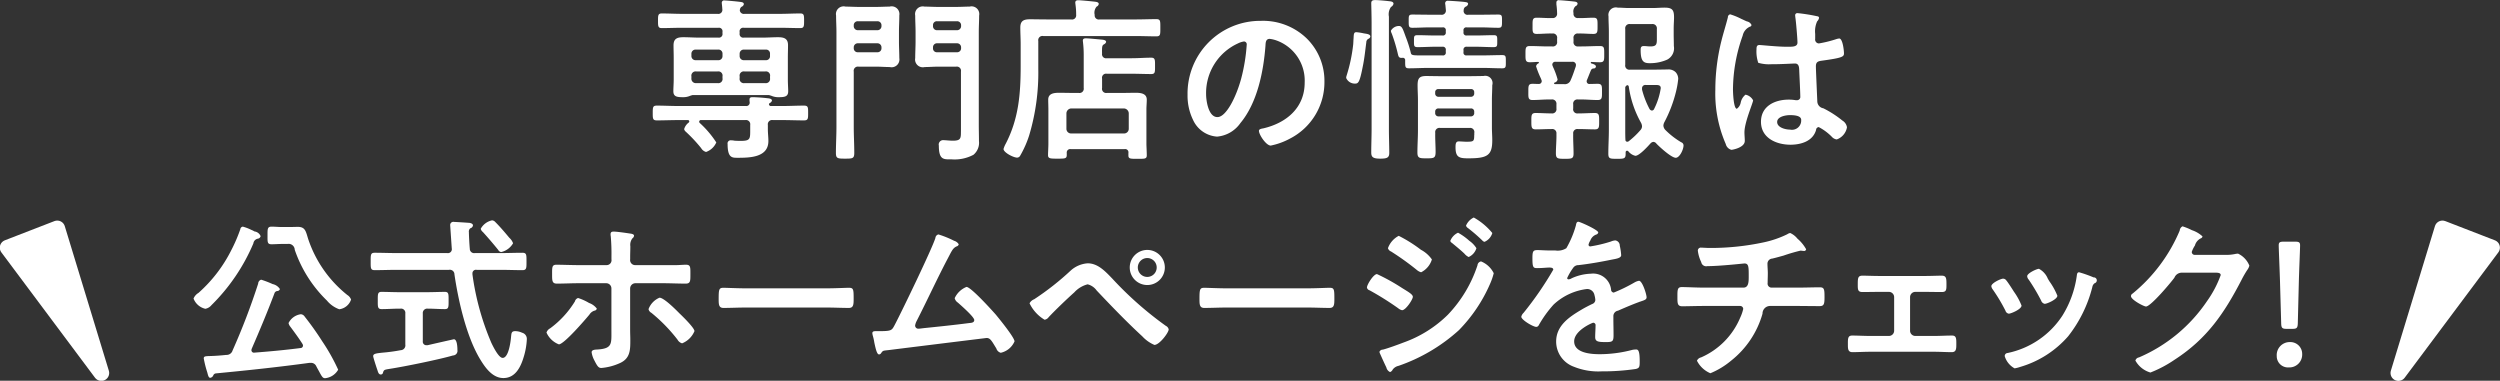 <svg id="ttl-button.svg" xmlns="http://www.w3.org/2000/svg" width="317.687" height="48.38" viewBox="0 0 317.687 48.38">
  <rect x="0" y="0" width="317.687" height="48.38" fill="#333333" stroke="none"/>
  <defs>
    <style>
      .cls-1, .cls-2 {
        fill: #fff;
        fill-rule: evenodd;
      }

      .cls-2 {
        stroke: #fff;
        stroke-linecap: round;
        stroke-linejoin: round;
        stroke-width: 2px;
      }
    </style>
  </defs>
  <path id="専門店の情報は_公式ホームページをチェック_" data-name="専門店の情報は 公式ホームページをチェック!" class="cls-1" d="M658.131,9257.53a0.246,0.246,0,0,1-.292-0.21,0.218,0.218,0,0,1,.112-0.17,0.482,0.482,0,0,0,.27-0.3c0-.29-0.449-0.29-0.763-0.33-0.427-.05-1.3-0.11-1.706-0.11-0.2,0-.382.04-0.382,0.29v0.2a0.75,0.75,0,0,1,.023.22,0.422,0.422,0,0,1-.494.41h-8.663c-0.876,0-1.751-.05-2.626-0.05-0.517,0-.539.18-0.539,0.94,0,0.72,0,.94.539,0.94,0.875,0,1.75-.04,2.626-0.04h1.279a0.175,0.175,0,0,1,.2.15,0.2,0.2,0,0,1-.068.16,1.625,1.625,0,0,0-.583.83,0.542,0.542,0,0,0,.157.29,18.968,18.968,0,0,1,2,2.13,1.04,1.04,0,0,0,.628.49,2.226,2.226,0,0,0,1.3-1.21,12.585,12.585,0,0,0-2.088-2.46,0.245,0.245,0,0,1-.089-0.18,0.218,0.218,0,0,1,.269-0.2h5.589a0.539,0.539,0,0,1,.628.62v0.61c0,1.12.022,1.41-1.145,1.41-0.269,0-.561,0-0.83-0.02a2.521,2.521,0,0,0-.471-0.05,0.394,0.394,0,0,0-.427.47c0,1.79.584,1.75,1.3,1.75,1.549,0,3.883-.05,3.883-2.13,0-.49-0.068-1.01-0.068-1.5v-0.54a0.539,0.539,0,0,1,.629-0.62h1.324c0.875,0,1.751.04,2.626,0.04,0.539,0,.539-0.22.539-0.94,0-.74,0-0.94-0.539-0.94-0.875,0-1.751.05-2.626,0.05h-1.526Zm-6.195-6.36a0.51,0.51,0,0,1-.538.54h-2.873a0.522,0.522,0,0,1-.539-0.54v-0.27a0.522,0.522,0,0,1,.539-0.54H651.4a0.51,0.51,0,0,1,.538.54v0.27Zm0,2.82a0.534,0.534,0,0,1-.628.63h-2.671a0.566,0.566,0,0,1-.651-0.63v-0.22a0.542,0.542,0,0,1,.629-0.63h2.693a0.534,0.534,0,0,1,.628.63v0.22Zm6.038-2.82a0.5,0.5,0,0,1-.516.54h-2.806a0.522,0.522,0,0,1-.539-0.54v-0.27a0.522,0.522,0,0,1,.539-0.54h2.806a0.5,0.5,0,0,1,.516.54v0.27Zm0,2.82a0.535,0.535,0,0,1-.629.63h-2.6a0.535,0.535,0,0,1-.629-0.63v-0.22a0.535,0.535,0,0,1,.629-0.63h2.626a0.527,0.527,0,0,1,.606.63v0.22Zm-0.157,2.15a2.591,2.591,0,0,1,.426.13,2.2,2.2,0,0,0,.831.14c0.808,0,1.211-.09,1.211-0.76,0-.36-0.044-0.99-0.044-1.48v-2.76c0-.53.022-1.07,0.022-1.61,0-.87-0.539-1.01-1.279-1.01-0.651,0-1.3.05-1.975,0.05h-2.357a0.461,0.461,0,0,1-.539-0.54v-0.18a0.455,0.455,0,0,1,.539-0.53h4.6c0.853,0,1.728.04,2.581,0.04,0.471,0,.471-0.27.471-0.94s0-.92-0.471-0.92c-0.875,0-1.728.05-2.581,0.05h-4.511a0.508,0.508,0,0,1-.606-0.45,1.126,1.126,0,0,1,.022-0.13,0.524,0.524,0,0,1,.2-0.32,0.453,0.453,0,0,0,.292-0.33c0-.27-0.359-0.27-0.539-0.3-0.291-.04-1.638-0.17-1.885-0.17a0.3,0.3,0,0,0-.381.31c0,0.07.067,0.6,0.067,0.78a0.514,0.514,0,0,1-.606.61h-4.534c-0.853,0-1.706-.05-2.558-0.05-0.472,0-.472.27-0.472,0.92,0,0.67,0,.94.472,0.94,0.852,0,1.705-.04,2.558-0.04h4.646a0.447,0.447,0,0,1,.516.53v0.18a0.454,0.454,0,0,1-.516.54h-2.446c-0.674,0-1.325-.05-2-0.05-0.763,0-1.257.16-1.257,1.03,0,0.54.023,1.06,0.023,1.59v2.76c0,0.49-.045,1.07-0.045,1.48,0,0.69.449,0.76,1.212,0.76a2.124,2.124,0,0,0,.83-0.14,3.157,3.157,0,0,1,.4-0.13h9.674Zm23.9-6.58a0.514,0.514,0,0,1,.539.53v0.09a0.5,0.5,0,0,1-.539.52h-2.513a0.483,0.483,0,0,1-.517-0.52v-0.09a0.5,0.5,0,0,1,.517-0.53h2.513Zm0.539-2.2a0.516,0.516,0,0,1-.539.54h-2.513a0.5,0.5,0,0,1-.517-0.54v-0.09a0.481,0.481,0,0,1,.517-0.51h2.513a0.5,0.5,0,0,1,.539.51v0.09Zm-0.022,13.41c0,0.88-.023,1.17-1.033,1.17-0.426,0-.9-0.07-1.279-0.07a0.558,0.558,0,0,0-.494.69c0,1.86.629,1.75,1.639,1.75a5.088,5.088,0,0,0,2.76-.58,1.981,1.981,0,0,0,.7-1.75c0-.69-0.023-1.41-0.023-2.1v-11.76c0-.69.045-1.38,0.045-2.08a0.98,0.98,0,0,0-1.212-1.14c-0.583,0-1.144.04-1.705,0.04h-2.29c-0.583,0-1.144-.04-1.728-0.04a0.978,0.978,0,0,0-1.189,1.14c0,0.7.045,1.39,0.045,2.08v1.21c0,0.72-.045,1.41-0.045,2.11a0.986,0.986,0,0,0,1.212,1.14c0.561,0,1.144-.05,1.705-0.05h2.267a0.535,0.535,0,0,1,.629.63v7.61ZM671.6,9249.56a0.514,0.514,0,0,1,.539.53v0.09a0.5,0.5,0,0,1-.539.52h-2.446a0.5,0.5,0,0,1-.539-0.52v-0.09a0.514,0.514,0,0,1,.539-0.53H671.6Zm0.539-2.2a0.517,0.517,0,0,1-.539.54h-2.446a0.517,0.517,0,0,1-.539-0.54v-0.09a0.5,0.5,0,0,1,.539-0.51H671.6a0.5,0.5,0,0,1,.539.51v0.09Zm-0.674,5.17c0.584,0,1.145.05,1.729,0.05a0.993,0.993,0,0,0,1.212-1.14c0-.7-0.045-1.39-0.045-2.11v-1.21c0-.69.045-1.38,0.045-2.1a0.986,0.986,0,0,0-1.235-1.12c-0.561,0-1.122.04-1.706,0.04h-2.177c-0.561,0-1.144-.04-1.705-0.04a0.979,0.979,0,0,0-1.212,1.14c0,0.7.045,1.39,0.045,2.08v12.07c0,1.1-.068,2.22-0.068,3.31,0,0.7.225,0.72,1.167,0.72,0.965,0,1.167-.02,1.167-0.74,0-1.1-.067-2.19-0.067-3.29v-7.03a0.535,0.535,0,0,1,.629-0.63h2.221Zm28.394-6a0.523,0.523,0,0,1-.628-0.58,1.192,1.192,0,0,1,.247-1.05,0.429,0.429,0,0,0,.269-0.34c0-.24-0.359-0.27-0.539-0.29-0.336-.04-1.773-0.18-2.042-0.18-0.225,0-.4.05-0.4,0.32,0,0.06.022,0.13,0.022,0.2a9.006,9.006,0,0,1,.09,1.34,0.523,0.523,0,0,1-.628.58H693.17c-0.718,0-1.437-.02-2.155-0.02-0.785,0-1.234.18-1.234,1.05,0,0.7.045,1.39,0.045,2.09v2.79c0,3.52-.247,6.68-1.886,9.86a3.244,3.244,0,0,0-.292.69c0,0.45,1.257,1.1,1.729,1.1a0.456,0.456,0,0,0,.4-0.27,13,13,0,0,0,1.122-2.53,27.756,27.756,0,0,0,1.167-8.47v-3.55a0.534,0.534,0,0,1,.628-0.63h11.716c0.9,0,1.818.04,2.649,0.04,0.538,0,.516-0.24.516-1.09s0.022-1.1-.516-1.1c-0.764,0-1.729.04-2.649,0.04h-4.556Zm-3.591,14.49a0.592,0.592,0,0,1-.628-0.61v-1.94a0.64,0.64,0,0,1,.628-0.63h6.666a0.641,0.641,0,0,1,.628.63v1.94a0.593,0.593,0,0,1-.628.61h-6.666Zm3.9-6.99a0.517,0.517,0,0,1,.606-0.6h3.187c0.808,0,1.639.04,2.447,0.04,0.516,0,.493-0.26.493-1.03s0.023-1.05-.493-1.05c-0.808,0-1.639.07-2.447,0.07h-3.187a0.512,0.512,0,0,1-.606-0.58c-0.022-.94.023-1.06,0.247-1.19a0.475,0.475,0,0,0,.269-0.29c0-.27-0.4-0.29-0.606-0.31-0.336-.03-1.66-0.16-1.952-0.16-0.225,0-.4.04-0.4,0.31,0,0.07.022,0.14,0.022,0.2a13.865,13.865,0,0,1,.09,1.71v4.09a0.542,0.542,0,0,1-.628.63h-0.651c-0.629,0-1.235-.02-1.841-0.02s-1.391.06-1.391,0.87c0,0.43.022,0.85,0.022,1.25v4.33c0,0.47-.045,1.14-0.045,1.47,0,0.45.292,0.45,1.212,0.45,0.943,0,1.167,0,1.167-.47v-0.25a0.439,0.439,0,0,1,.517-0.49h6.823a0.415,0.415,0,0,1,.493.49v0.32c0,0.45.315,0.42,1.168,0.42,0.875,0,1.167.03,1.167-.44s-0.045-1.17-.045-1.48v-4.35c0-.4.045-0.82,0.045-1.25,0-.78-0.763-0.87-1.392-0.87-0.606,0-1.189.02-1.795,0.02h-1.886a0.527,0.527,0,0,1-.606-0.63v-1.21Zm18.025-4.7a0.357,0.357,0,0,1,.359.41,22.719,22.719,0,0,1-.718,4.36c-0.629,2.28-1.886,4.84-3.008,4.84-1.145,0-1.436-2.09-1.436-2.91a6.923,6.923,0,0,1,4.04-6.45A2.518,2.518,0,0,1,718.2,9249.33Zm2.154-2.62a9.239,9.239,0,0,0-9.314,9.41,7.017,7.017,0,0,0,.7,3.18,3.613,3.613,0,0,0,3.052,2.12,4.035,4.035,0,0,0,2.963-1.72c2.154-2.58,2.94-6.56,3.187-9.83,0.022-.38.022-0.87,0.538-0.87a3.766,3.766,0,0,1,.853.2,5.42,5.42,0,0,1,3.591,5.35c0,3.2-2.311,5.13-5.252,5.82-0.224.04-.561,0.09-0.561,0.31,0,0.5.921,1.88,1.5,1.88a8.7,8.7,0,0,0,2.447-.89,8.047,8.047,0,0,0,4.376-7.23,7.563,7.563,0,0,0-2.267-5.51A7.983,7.983,0,0,0,720.351,9246.71Zm14.074,13.77c0,0.99-.044,1.97-0.044,2.96,0,0.58.224,0.78,1.144,0.78,0.831,0,1.145-.11,1.145-0.72,0-1-.045-2.01-0.045-3.02v-14.3a1.593,1.593,0,0,1,.269-1.24,0.606,0.606,0,0,0,.315-0.4c0-.29-0.382-0.31-0.584-0.33-0.382-.05-1.369-0.14-1.728-0.14-0.337,0-.516.07-0.516,0.4,0,0.14.044,1.57,0.044,2.62v13.39Zm-1.93-12.33c-0.314,0-.336.2-0.359,0.76-0.022.2-.022,0.44-0.045,0.76a20.5,20.5,0,0,1-.853,4.03,0.94,0.94,0,0,0-.044.27,1.188,1.188,0,0,0,1.167.71c0.381,0,.561-0.22.92-2.06,0.247-1.18.314-2.01,0.471-3.18a0.5,0.5,0,0,1,.314-0.47,0.374,0.374,0,0,0,.2-0.26c0-.3-0.4-0.34-0.83-0.41A7.7,7.7,0,0,0,732.5,9248.15Zm10.01,10.12a0.392,0.392,0,0,1,.427-0.43h4.107a0.392,0.392,0,0,1,.426.43v0.13a0.407,0.407,0,0,1-.426.45h-4.107a0.408,0.408,0,0,1-.427-0.45v-0.13Zm0.427-1.91a0.408,0.408,0,0,1-.427-0.45v-0.11a0.385,0.385,0,0,1,.427-0.42h4.107a0.384,0.384,0,0,1,.426.42v0.11a0.407,0.407,0,0,1-.426.45h-4.107Zm4.533,4.86c0,0.81-.067.85-1.01,0.85-0.314,0-.628-0.04-0.965-0.04-0.359,0-.4.31-0.4,0.74,0,1.27.449,1.41,1.594,1.41,2.424,0,3.075-.34,3.075-2.29,0-.56-0.045-1.09-0.045-1.63v-3.52c0-.62.045-1.23,0.045-1.86a0.929,0.929,0,0,0-1.122-1.16c-0.562,0-1.123.02-1.684,0.02h-3.9c-0.561,0-1.122-.02-1.683-0.02-0.9,0-1.1.31-1.1,1.19,0,0.62.045,1.23,0.045,1.86v3.87c0,0.92-.068,1.86-0.068,2.8,0,0.74.292,0.74,1.19,0.74,0.92,0,1.122-.03,1.122-0.83s-0.067-1.61-.045-2.4a0.535,0.535,0,0,1,.629-0.63h3.725a0.527,0.527,0,0,1,.606.63v0.27Zm-5.655-15.29c-0.741,0-1.459-.02-2.2-0.02-0.494,0-.471.18-0.471,0.83s0,0.85.471,0.85c0.718,0,1.459-.05,2.2-0.05h1.616a0.356,0.356,0,0,1,.426.43v0.18a0.359,0.359,0,0,1-.426.42h-0.9c-0.741,0-1.482-.04-2.245-0.04-0.493,0-.471.15-0.471,0.76,0,0.58-.022.76,0.471,0.76,0.763,0,1.5-.05,2.245-0.05h0.9a0.373,0.373,0,0,1,.426.45v0.23a0.353,0.353,0,0,1-.426.42h-1.774c-2.109,0-2.177.05-2.266-.42a15.959,15.959,0,0,0-.629-1.95c-0.359-.99-0.471-1.37-0.853-1.37a1.2,1.2,0,0,0-1.032.61,1.058,1.058,0,0,0,.112.35,20.619,20.619,0,0,1,.763,2.53c0.09,0.36.112,0.61,0.584,0.56a0.293,0.293,0,0,1,.359.32c0,0.83-.023,1.01.494,1.01,0.83,0,1.638-.05,2.468-0.05h6.891c0.83,0,1.638.05,2.469,0.05,0.493,0,.471-0.18.471-0.83,0-.67.022-0.85-0.471-0.85-0.831,0-1.639.04-2.469,0.04H746.5a0.346,0.346,0,0,1-.4-0.42v-0.25a0.367,0.367,0,0,1,.427-0.43h1.144c0.741,0,1.482.05,2.245,0.05,0.494,0,.471-0.18.471-0.76s0.023-.76-0.449-0.76c-0.763,0-1.526.04-2.267,0.04H746.5a0.353,0.353,0,0,1-.4-0.42v-0.18a0.357,0.357,0,0,1,.427-0.43h1.795c0.741,0,1.482.05,2.222,0.05,0.449,0,.449-0.21.449-0.85s0.023-.83-0.471-0.83c-0.741,0-1.459.02-2.2,0.02h-1.593a0.491,0.491,0,0,1-.606-0.58,0.484,0.484,0,0,1,.269-0.45,0.457,0.457,0,0,0,.292-0.34c0-.2-0.225-0.22-0.382-0.24-0.269-.05-1.862-0.16-2.132-0.16a0.322,0.322,0,0,0-.4.34,0.342,0.342,0,0,0,.023.15l0.067,0.7a0.527,0.527,0,0,1-.628.58H741.81Zm27.944,12a11.029,11.029,0,0,1-.965-2.49v-0.15a0.42,0.42,0,0,1,.494-0.43h1.257c0.381,0,.628.05,0.628,0.41a8.663,8.663,0,0,1-.83,2.61,0.336,0.336,0,0,1-.292.23A0.41,0.41,0,0,1,769.754,9257.93Zm-3.075,3.87c-0.022-.4-0.022-0.83-0.022-1.25v-5.26a0.363,0.363,0,0,1,.292-0.41,0.228,0.228,0,0,1,.157.18,13.158,13.158,0,0,0,1.549,4.59,1.069,1.069,0,0,1,.134.47,0.734,0.734,0,0,1-.2.47,10.389,10.389,0,0,1-1.481,1.41,0.288,0.288,0,0,1-.2.07A0.226,0.226,0,0,1,766.679,9261.8Zm3.928,0.5c0.4,0.42,1.908,1.81,2.469,1.81,0.494,0,.988-1.05.988-1.57a0.429,0.429,0,0,0-.292-0.4,10.073,10.073,0,0,1-2.043-1.59,0.894,0.894,0,0,1-.224-0.52,1.023,1.023,0,0,1,.112-0.42,16.865,16.865,0,0,0,1.481-3.87,11.36,11.36,0,0,0,.292-1.66,1.288,1.288,0,0,0-.314-0.83,1.27,1.27,0,0,0-1.032-.36c-0.517,0-1.055.02-1.572,0.02h-3.187a0.528,0.528,0,0,1-.628-0.62v-4.55a0.538,0.538,0,0,1,.628-0.62h2.761a0.546,0.546,0,0,1,.628.62v1.35c0,0.65-.112.87-0.83,0.87-0.292,0-.584-0.05-0.83-0.05-0.359,0-.4.21-0.4,0.5,0,1.47.381,1.68,1.167,1.68a5.355,5.355,0,0,0,2.2-.45,1.624,1.624,0,0,0,.853-1.73c0-.49-0.022-1-0.022-1.5v-0.67c0-.6.045-1.07,0.045-1.45,0-.92-0.18-1.26-1.19-1.26-0.516,0-1.01.05-1.526,0.05h-3.03c-0.471,0-.943-0.05-1.414-0.05a0.95,0.95,0,0,0-1.167,1.1c0,0.67.045,1.34,0.045,1.99v12.43c0,1.03-.068,2.04-0.068,3.04,0,0.65.225,0.65,1.1,0.65s1.1,0,1.1-.62v-0.23a0.193,0.193,0,0,1,.179-0.18,0.278,0.278,0,0,1,.158.07,1.594,1.594,0,0,0,.9.58c0.494,0,1.549-1.16,1.908-1.56a0.588,0.588,0,0,1,.382-0.21A0.521,0.521,0,0,1,770.607,9262.3Zm-10.683-10.39a0.417,0.417,0,0,1,.471.4c0,0.07-.022.13-0.022,0.18-0.2.58-.382,1.16-0.651,1.75a0.774,0.774,0,0,1-.853.51h-1.145c-0.112-.02-0.112-0.07-0.112-0.09a0.149,0.149,0,0,1,.067-0.11,0.48,0.48,0,0,0,.382-0.4,9.733,9.733,0,0,0-.494-1.39,2.925,2.925,0,0,1-.135-0.32,0.394,0.394,0,0,1-.044-0.17,0.364,0.364,0,0,1,.4-0.36h2.132Zm2.379,1.07a0.372,0.372,0,0,1,.314-0.22,0.281,0.281,0,0,0,.314-0.23c0-.22-0.247-0.31-0.606-0.42a0.09,0.09,0,0,1-.045-0.09,0.081,0.081,0,0,1,.09-0.09c0.359,0.02.718,0.04,1.077,0.04,0.562,0,.539-0.29.539-1.03,0-.76.023-1.03-0.539-1.03-0.785,0-1.548.05-2.334,0.05h-0.4a0.541,0.541,0,0,1-.628-0.63v-0.38a0.534,0.534,0,0,1,.628-0.63c0.629-.02,1.257.05,1.908,0.05,0.539,0,.516-0.31.516-1.03,0-.76.023-1.03-0.538-1.03-0.629,0-1.257.07-1.886,0.04a0.535,0.535,0,0,1-.628-0.62,0.914,0.914,0,0,1,.247-0.88,0.424,0.424,0,0,0,.269-0.31c0-.25-0.314-0.27-0.494-0.29-0.314-.04-1.571-0.16-1.84-0.16a0.285,0.285,0,0,0-.359.29v0.23a10.294,10.294,0,0,1,.09,1.16,0.541,0.541,0,0,1-.629.58c-0.651.03-1.3-.04-1.952-0.04-0.562,0-.539.29-0.539,1.03,0,0.72-.045,1.03.539,1.03,0.65,0,1.3-.07,1.952-0.05a0.535,0.535,0,0,1,.629.63v0.38a0.542,0.542,0,0,1-.629.63h-0.516c-0.763,0-1.549-.05-2.312-0.05-0.583,0-.561.3-0.561,1.03s-0.022,1.03.561,1.03c0.359,0,.7-0.04,1.055-0.04a0.093,0.093,0,0,1,.09.09,0.1,0.1,0,0,1-.067.09,0.5,0.5,0,0,0-.292.38,11.584,11.584,0,0,0,.583,1.48c0.045,0.09.068,0.18,0.09,0.22a0.518,0.518,0,0,1,.045.18,0.364,0.364,0,0,1-.4.36c-0.247,0-.494-0.02-0.763-0.02-0.561,0-.539.29-0.539,1.03,0,0.69-.045,1.03.539,1.03,0.673,0,1.346-.07,2.042-0.07h0.359a0.546,0.546,0,0,1,.629.62v0.52a0.542,0.542,0,0,1-.629.63h-0.067c-0.651,0-1.3-.05-1.953-0.05-0.561,0-.538.34-0.538,1.03,0,0.76,0,1.05.561,1.05,0.651,0,1.3-.04,1.93-0.04h0.067a0.533,0.533,0,0,1,.629.6c0.022,0.83-.068,1.66-0.068,2.47,0,0.69.225,0.71,1.123,0.71,0.92,0,1.122-.02,1.122-0.69,0-.83-0.067-1.66-0.045-2.49a0.525,0.525,0,0,1,.606-0.6h0.2c0.651,0,1.3.04,1.953,0.04,0.561,0,.538-0.33.538-1.05,0-.69.023-1.03-0.538-1.03-0.651,0-1.3.05-1.953,0.05h-0.2a0.527,0.527,0,0,1-.606-0.63v-0.52a0.531,0.531,0,0,1,.606-0.62h0.449c0.673,0,1.346.07,2.042,0.07,0.584,0,.561-0.3.561-1.06,0-.71.023-1-0.561-1-0.314,0-.651.02-0.987,0.02a0.339,0.339,0,0,1-.4-0.34,0.426,0.426,0,0,1,.045-0.18C761.966,9253.81,762.123,9253.38,762.3,9252.98Zm26.71,6.32a1.173,1.173,0,0,1-1.414,1.23c-0.561,0-1.638-.25-1.638-0.97,0-.69,1.1-0.87,1.616-0.87C788,9258.69,789.013,9258.71,789.013,9259.3Zm-0.449-13.57a0.273,0.273,0,0,0-.314.31c0,0.07.022,0.16,0.022,0.22,0.09,0.56.27,2.74,0.27,3.21,0,0.49-.516.53-1.055,0.53h-0.359c-1.167,0-3.165-.22-3.434-0.22-0.337,0-.359.27-0.359,0.56a4.458,4.458,0,0,0,.224,1.7,4.913,4.913,0,0,0,1.706.18h0.292c0.9,0,2.491-.09,2.671-0.09,0.561,0,.516.63,0.538,0.85,0.023,0.65.135,2.78,0.135,3.34a0.41,0.41,0,0,1-.449.47H788.3a5.171,5.171,0,0,0-.875-0.07c-1.751,0-3.524.81-3.524,2.82,0,2.06,1.952,2.91,3.748,2.91,1.347,0,2.85-.45,3.254-1.88a0.367,0.367,0,0,1,.337-0.36,6.514,6.514,0,0,1,1.661,1.23,1.014,1.014,0,0,0,.628.34,2.007,2.007,0,0,0,1.3-1.54,1.21,1.21,0,0,0-.583-0.86,12.927,12.927,0,0,0-2.424-1.56,0.911,0.911,0,0,1-.764-0.88c-0.022-.58-0.179-4-0.179-4.45,0-.56.269-0.65,0.763-0.72,2.648-.36,2.806-0.51,2.806-0.94,0-.33-0.158-1.88-0.606-1.88a2.02,2.02,0,0,0-.337.07,14.79,14.79,0,0,1-2.245.56,0.493,0.493,0,0,1-.471-0.58v-0.63a3.082,3.082,0,0,1,.247-1.59,0.908,0.908,0,0,0,.247-0.45,0.221,0.221,0,0,0-.225-0.2A21.623,21.623,0,0,0,788.564,9245.73Zm-7.137.74a8.673,8.673,0,0,0-1.436-.59,0.371,0.371,0,0,0-.292.38c-0.247.99-.561,1.95-0.808,2.94a25.6,25.6,0,0,0-.786,6.27,16.072,16.072,0,0,0,1.324,6.89,1,1,0,0,0,.719.74c0.112,0,1.7-.27,1.7-1.14,0-.36-0.044-0.72-0.044-1.08,0-1.29,1.1-3.76,1.1-4.07a1.4,1.4,0,0,0-.965-0.72,1.737,1.737,0,0,0-.606.99,1.249,1.249,0,0,1-.494.8c-0.426,0-.493-2.12-0.493-2.48a20.634,20.634,0,0,1,1.234-6.81,1.6,1.6,0,0,1,.92-1.14,0.233,0.233,0,0,0,.2-0.22,0.809,0.809,0,0,0-.583-0.45C781.988,9246.74,781.719,9246.6,781.427,9246.47Zm-184.764,28.59a0.778,0.778,0,0,1,.92.74,16.369,16.369,0,0,0,4.085,6.45,3.651,3.651,0,0,0,1.571,1.11,1.817,1.817,0,0,0,1.5-1.23,1.111,1.111,0,0,0-.471-0.58,15.262,15.262,0,0,1-4.983-7.14c-0.292-.94-0.359-1.52-1.3-1.52-0.359,0-.74.02-1.1,0.02h-0.875c-0.516,0-.965-0.05-1.369-0.05-0.539,0-.516.32-0.516,1.1,0,0.85-.045,1.14.516,1.14,0.427,0,.875-0.04,1.369-0.04h0.651Zm-5.678-2.2a0.362,0.362,0,0,0-.315.32,20.014,20.014,0,0,1-1.144,2.66,18.082,18.082,0,0,1-4.175,5.44,1.506,1.506,0,0,0-.628.72,2.107,2.107,0,0,0,1.5,1.3,1.324,1.324,0,0,0,.785-0.47,24.334,24.334,0,0,0,5.319-7.84,0.7,0.7,0,0,1,.561-0.6,0.42,0.42,0,0,0,.36-0.32,0.974,0.974,0,0,0-.786-0.6,2.339,2.339,0,0,0-.4-0.2A5.837,5.837,0,0,0,590.985,9272.86Zm-3.434,18.65c3.972-.38,7.945-0.8,11.895-1.34h0.2a0.716,0.716,0,0,1,.673.43c0.113,0.22.225,0.42,0.315,0.58,0.381,0.71.493,0.94,0.808,0.94a2.158,2.158,0,0,0,1.66-1.08,24.706,24.706,0,0,0-2.019-3.6,37.67,37.67,0,0,0-2.222-3.13,0.666,0.666,0,0,0-.494-0.32,2.054,2.054,0,0,0-1.571,1.12,1.086,1.086,0,0,0,.247.49c0.516,0.7,1.032,1.39,1.5,2.13a0.488,0.488,0,0,1,.09.25,0.322,0.322,0,0,1-.337.31c-1.93.25-3.882,0.43-5.835,0.58a0.316,0.316,0,0,1-.382-0.31,0.6,0.6,0,0,1,.045-0.2c1.01-2.33,2-4.68,2.9-7.08a0.431,0.431,0,0,1,.359-0.24,0.347,0.347,0,0,0,.314-0.25,1.449,1.449,0,0,0-.92-0.63,12.8,12.8,0,0,0-1.459-.56,0.538,0.538,0,0,0-.382.5,84.913,84.913,0,0,1-3.254,8.5,0.79,0.79,0,0,1-.808.56c-0.651.07-1.3,0.12-1.953,0.14-0.7.02-.9,0.02-0.9,0.31a13.644,13.644,0,0,0,.448,1.77c0.113,0.45.18,0.69,0.382,0.69a0.5,0.5,0,0,0,.382-0.31A0.4,0.4,0,0,1,587.551,9291.51Zm37.775-16.54a1.7,1.7,0,0,0-.471-0.69c-0.584-.7-1.167-1.39-1.8-2.02a0.594,0.594,0,0,0-.4-0.2,2.155,2.155,0,0,0-1.436,1.07,0.714,0.714,0,0,0,.269.41q1.009,1.11,1.953,2.28a0.489,0.489,0,0,0,.381.27A2.354,2.354,0,0,0,625.326,9274.97Zm-11.469,8.93a0.562,0.562,0,0,1,.628-0.62c0.719,0,1.437.06,2.178,0.06,0.493,0,.471-0.29.471-1.09s0.022-1.1-.471-1.1c-0.7,0-1.5.04-2.29,0.04h-3.479c-0.763,0-1.571-.04-2.289-0.04-0.494,0-.471.31-0.471,1.1s-0.023,1.09.494,1.09c0.763,0,1.526-.06,2.266-0.06h0.113a0.546,0.546,0,0,1,.628.62v3.94a0.614,0.614,0,0,1-.583.72,21.942,21.942,0,0,1-2.267.31c-0.876.09-1.235,0.14-1.235,0.45,0,0.16.449,1.52,0.539,1.77,0.112,0.38.2,0.56,0.449,0.56a0.287,0.287,0,0,0,.269-0.27c0.112-.34.2-0.34,0.853-0.45,1.885-.29,6.239-1.18,8.035-1.7a0.586,0.586,0,0,0,.561-0.69c0-.29-0.022-1.37-0.449-1.37-0.022,0-2.985.67-3.344,0.76h-0.157a0.449,0.449,0,0,1-.449-0.51v-3.52Zm5.97-8.26c-0.045-.42-0.112-1.72-0.112-2.06a0.543,0.543,0,0,1,.179-0.51,0.454,0.454,0,0,0,.337-0.36c0-.27-0.4-0.34-0.606-0.34-0.224-.02-1.661-0.11-1.795-0.11a0.4,0.4,0,0,0-.494.4c0,0.05.2,2.94,0.2,2.96a0.5,0.5,0,0,1-.584.6h-6.419c-0.92,0-1.84-.04-2.783-0.04-0.538,0-.516.27-0.516,1.12,0,0.83-.022,1.09.516,1.09,0.943,0,1.863-.04,2.783-0.04h6.644a0.584,0.584,0,0,1,.7.58c0.493,3.34,1.526,7.95,3.3,10.84,0.628,1.03,1.548,2.33,2.918,2.33,1.548,0,2.221-1.44,2.6-2.73a9.058,9.058,0,0,0,.382-2.2,0.808,0.808,0,0,0-.606-0.83,2.069,2.069,0,0,0-.876-0.2c-0.471,0-.471.27-0.516,0.65-0.045.58-.292,2.75-1.077,2.75-0.516,0-1.235-1.5-1.437-1.92a33.348,33.348,0,0,1-2.4-8.69v-0.11a0.446,0.446,0,0,1,.538-0.47h3.03c0.921,0,1.863.04,2.783,0.04,0.539,0,.517-0.29.517-1.11s0.022-1.1-.517-1.1c-0.92,0-1.862.04-2.783,0.04h-3.254A0.549,0.549,0,0,1,619.827,9275.64Zm24.107,6.25a2.54,2.54,0,0,0-1.392,1.45,0.683,0.683,0,0,0,.359.47,20.606,20.606,0,0,1,3.322,3.41,0.962,0.962,0,0,0,.584.47,2.871,2.871,0,0,0,1.571-1.55c0-.42-1.549-1.92-1.908-2.26C646.044,9283.45,644.5,9281.89,643.934,9281.89Zm-10.347.04a0.6,0.6,0,0,0-.4.43,12.123,12.123,0,0,1-3.142,3.42,0.941,0.941,0,0,0-.471.54,2.85,2.85,0,0,0,1.571,1.5c0.651,0,3.344-3.13,3.883-3.78a1.174,1.174,0,0,1,.628-0.5,0.355,0.355,0,0,0,.314-0.26,2.085,2.085,0,0,0-.987-0.72A6.581,6.581,0,0,0,633.587,9281.93Zm0.112-4.18c-0.92,0-2.2-.05-2.85-0.05-0.584,0-.561.31-0.561,1.25,0,0.77,0,1.15.606,1.15,0.943,0,1.863-.05,2.8-0.05h3.457a0.66,0.66,0,0,1,.673.67v5.31c0,1.7.135,2.31-1.728,2.44-0.269.02-.786,0-0.786,0.36a3.1,3.1,0,0,0,.359,1.05c0.382,0.76.539,0.94,0.876,0.94a7.114,7.114,0,0,0,2.424-.65c1.257-.6,1.257-1.68,1.257-2.89,0-.44-0.023-0.89-0.023-1.32v-5.24a0.673,0.673,0,0,1,.673-0.67h3.479c0.965,0,1.93.05,2.9,0.05,0.628,0,.606-0.34.606-1.24,0-.85.022-1.16-0.562-1.16-0.381,0-.852.05-1.279,0.05h-5.184a0.64,0.64,0,0,1-.629-0.74v-0.25c0-.47.023-0.94,0.023-1.41a1.339,1.339,0,0,1,.269-1.01,0.448,0.448,0,0,0,.2-0.33c0-.2-0.337-0.25-0.494-0.27-0.449-.07-1.683-0.25-2.087-0.25-0.225,0-.4.05-0.4,0.32a1.079,1.079,0,0,0,.022.26,25.2,25.2,0,0,1,.09,2.6v0.34a0.624,0.624,0,0,1-.628.74h-3.5Zm21.167,2.95c-0.943,0-2.491-.07-2.783-0.07-0.584,0-.629.18-0.629,1.44,0,0.69.023,1.12,0.606,1.12,0.943,0,1.886-.05,2.806-0.05H665.19c0.92,0,1.863.05,2.806,0.05,0.583,0,.606-0.43.606-1.15,0-1.23-.023-1.41-0.629-1.41-0.292,0-1.75.07-2.783,0.07H654.866Zm24.51-6.85a0.505,0.505,0,0,0-.381.45c-0.427,1.39-4.377,9.56-5.207,11.12-0.337.63-.4,0.72-1.93,0.72h-0.382c-0.292,0-.494.02-0.494,0.27a1.948,1.948,0,0,0,.068.34,6.417,6.417,0,0,1,.179.82c0.18,0.85.337,1.53,0.606,1.53a0.334,0.334,0,0,0,.27-0.18c0.246-.34.246-0.29,1.01-0.38,1.256-.16,12.321-1.53,12.389-1.53,0.471,0,.65.38,1.234,1.33a0.82,0.82,0,0,0,.561.55,2.494,2.494,0,0,0,1.751-1.45c0-.49-1.975-2.91-2.379-3.4-0.494-.56-3.165-3.52-3.726-3.52a2.8,2.8,0,0,0-1.5,1.43,0.945,0.945,0,0,0,.4.56c0.382,0.34,2.088,1.82,2.088,2.22,0,0.34-.382.36-0.629,0.38-1.93.25-3.86,0.45-5.813,0.65-0.157.02-.516,0.07-0.673,0.07a0.4,0.4,0,0,1-.4-0.41,1.875,1.875,0,0,1,.2-0.58c1.324-2.59,2.536-5.24,3.883-7.81,0.583-1.1.695-1.43,1.189-1.66a0.351,0.351,0,0,0,.269-0.27,1.006,1.006,0,0,0-.583-0.44A12.586,12.586,0,0,0,679.376,9273.85Zm26.553,3a1.2,1.2,0,1,1-1.212,1.19A1.2,1.2,0,0,1,705.929,9276.85Zm0-1.03a2.23,2.23,0,1,0,2.222,2.22A2.233,2.233,0,0,0,705.929,9275.82Zm-7.586,1.7a3.588,3.588,0,0,0-2.132.9,34.709,34.709,0,0,1-4.668,3.67,1.11,1.11,0,0,0-.584.51,4.888,4.888,0,0,0,1.908,2.09,0.772,0.772,0,0,0,.516-0.32c0.831-.89,2.334-2.33,3.255-3.15a3.469,3.469,0,0,1,1.7-1.03,2.011,2.011,0,0,1,1.145.78c1.885,1.99,3.793,3.98,5.813,5.84a4.472,4.472,0,0,0,1.526,1.08c0.651,0,1.818-1.57,1.818-1.97a0.65,0.65,0,0,0-.359-0.45,44.359,44.359,0,0,1-6.8-6C700.633,9278.6,699.667,9277.52,698.343,9277.52Zm17.621,3.18c-0.943,0-2.492-.07-2.783-0.07-0.584,0-.629.18-0.629,1.44,0,0.69.023,1.12,0.606,1.12,0.943,0,1.885-.05,2.806-0.05h10.324c0.92,0,1.863.05,2.8,0.05,0.584,0,.606-0.43.606-1.15,0-1.23-.022-1.41-0.628-1.41-0.292,0-1.751.07-2.783,0.07H715.964Zm30.458-7.97a0.566,0.566,0,0,0,.247.31,21.578,21.578,0,0,1,1.818,1.57,0.485,0.485,0,0,0,.291.18,1.757,1.757,0,0,0,.988-1.12,8.329,8.329,0,0,0-2.357-1.97A2,2,0,0,0,746.422,9272.73Zm1.908,4.55a0.546,0.546,0,0,0-.449.49,16.565,16.565,0,0,1-3.771,6.29,15.294,15.294,0,0,1-5.588,3.51c-0.7.27-1.976,0.74-2.671,0.92a0.449,0.449,0,0,0-.427.27,0.541,0.541,0,0,0,.045.18c0.269,0.6.539,1.21,0.831,1.81a0.849,0.849,0,0,0,.471.59,0.594,0.594,0,0,0,.337-0.32,1.245,1.245,0,0,1,.74-0.47,22.148,22.148,0,0,0,7.676-4.54,19.438,19.438,0,0,0,3.928-5.82,8.346,8.346,0,0,0,.494-1.41A3.077,3.077,0,0,0,748.33,9277.28Zm-3.906-2.62a0.376,0.376,0,0,0,.2.26c0.539,0.45,1.078.88,1.594,1.37a1.608,1.608,0,0,0,.539.43,1.782,1.782,0,0,0,.987-1.12,3.217,3.217,0,0,0-.9-0.94,7.709,7.709,0,0,0-1.436-1.03A1.928,1.928,0,0,0,744.424,9274.66Zm-10.593,5.93a0.461,0.461,0,0,0,.336.36,36.806,36.806,0,0,1,3.636,2.28,1.148,1.148,0,0,0,.494.25c0.471,0,1.369-1.37,1.369-1.7s-0.673-.68-1.414-1.15a25.14,25.14,0,0,0-3.142-1.74C734.661,9278.89,733.831,9280.23,733.831,9280.59Zm4.04-6.56a2.856,2.856,0,0,0-1.369,1.57,0.673,0.673,0,0,0,.4.42,34.3,34.3,0,0,1,3.276,2.35,1.408,1.408,0,0,0,.539.29,2.7,2.7,0,0,0,1.369-1.63,3.927,3.927,0,0,0-1.391-1.23A17.688,17.688,0,0,0,737.871,9274.03Zm22.827-1.79c-0.225,0-.269.22-0.314,0.47a12.421,12.421,0,0,1-1.212,2.89,2.035,2.035,0,0,1-1.392.29h-0.651c-0.651,0-1.234-.05-1.616-0.05-0.561,0-.651.14-0.651,1.03,0,1.14.09,1.26,0.584,1.26,0.7,0,1.212-.07,1.571-0.07,0.314,0,.494.07,0.494,0.27a42.641,42.641,0,0,1-3.771,5.48,0.977,0.977,0,0,0-.292.5c0,0.4,1.5,1.29,1.908,1.29a0.372,0.372,0,0,0,.314-0.22,14.594,14.594,0,0,1,1.886-2.62,7.517,7.517,0,0,1,4.2-1.97,0.934,0.934,0,0,1,.987.76,3.091,3.091,0,0,1,.113.63,0.565,0.565,0,0,1-.4.51c-0.472.23-.943,0.47-1.392,0.74-1.549.92-3.187,2.02-3.187,4.03a3.4,3.4,0,0,0,2.244,3.2,8.266,8.266,0,0,0,3.547.59,28.657,28.657,0,0,0,4.309-.3c0.494-.11.516-0.29,0.516-0.96,0-1.27-.157-1.52-0.449-1.52a3.1,3.1,0,0,0-.449.04,16.37,16.37,0,0,1-4.174.56c-1.078,0-3.255-.13-3.255-1.63,0-1.39,2.312-2.37,2.424-2.37a0.311,0.311,0,0,1,.292.38c0,0.47-.045.96-0.045,1.45,0,0.58.4,0.63,1.369,0.63,0.853,0,.965-0.09.965-0.9,0-.69-0.022-1.36-0.022-2.06v-0.29a0.7,0.7,0,0,1,.583-0.74c0.876-.38,1.751-0.76,2.649-1.09,0.112-.05.224-0.07,0.314-0.11,0.426-.14.673-0.23,0.673-0.5,0-.38-0.538-2.1-0.965-2.1a1.78,1.78,0,0,0-.583.22,20.258,20.258,0,0,1-2.626,1.28,0.371,0.371,0,0,1-.337-0.38,2.291,2.291,0,0,0-2.559-2.02,6.322,6.322,0,0,0-2.446.58,0.841,0.841,0,0,1-.4.14,0.175,0.175,0,0,1-.179-0.16,7.484,7.484,0,0,1,.763-1.3,0.793,0.793,0,0,1,.673-0.35c1.414-.16,2.828-0.41,4.242-0.7,0.471-.09,1.189-0.18,1.189-0.56a7.219,7.219,0,0,0-.179-1.21,0.662,0.662,0,0,0-.561-0.67,1.653,1.653,0,0,0-.561.14,17.01,17.01,0,0,1-2.6.62,0.213,0.213,0,0,1-.247-0.22,1.534,1.534,0,0,1,.225-0.52,1.254,1.254,0,0,1,.74-0.76,0.351,0.351,0,0,0,.27-0.27C763.212,9273.27,760.9,9272.24,760.7,9272.24Zm16,8.37c-0.965,0-2.244-.07-2.85-0.07-0.584,0-.561.38-0.561,1.32,0,0.72,0,1.12.606,1.12,0.74,0,1.795-.04,2.8-0.04h4.556a0.385,0.385,0,0,1,.4.38,5.326,5.326,0,0,1-.381,1.1,9.508,9.508,0,0,1-4.983,5.06,0.727,0.727,0,0,0-.516.42,3.372,3.372,0,0,0,1.706,1.59,10.063,10.063,0,0,0,2.626-1.59,11.664,11.664,0,0,0,4-5.98,0.962,0.962,0,0,1,.987-0.98h3.367c0.965,0,1.93.02,2.895,0.02,0.561,0,.629-0.27.629-1.12,0-.98-0.023-1.27-0.584-1.27-0.853,0-1.908.04-2.94,0.04h-3.187a0.508,0.508,0,0,1-.516-0.6c0-.41.022-0.81,0.022-1.23s-0.045-.81-0.045-1.24a0.648,0.648,0,0,1,.606-0.62c0.472-.11.965-0.25,1.437-0.38a21.6,21.6,0,0,1,2.154-.63,0.69,0.69,0,0,1,.2.02c0.068,0,.18.02,0.225,0.02a0.252,0.252,0,0,0,.291-0.22,4.915,4.915,0,0,0-1.1-1.34,2.525,2.525,0,0,0-.92-0.72,0.9,0.9,0,0,0-.382.16,12.829,12.829,0,0,1-3.008,1.03,32.176,32.176,0,0,1-6.845.71c-0.359,0-.853-0.04-1.055-0.04a0.379,0.379,0,0,0-.449.4,4.537,4.537,0,0,0,.427,1.43,0.644,0.644,0,0,0,.785.52c1.594,0,4.6-.34,4.714-0.34,0.538,0,.538.45,0.538,1.59,0,0.65.023,1.48-.673,1.48H776.7Zm22.244-1.48c-0.831,0-1.526-.04-2.132-0.04s-0.606.33-.606,1.19c0,0.6.022,0.89,0.606,0.89,0.718,0,1.436-.02,2.132-0.02h1.212a0.669,0.669,0,0,1,.673.65v4.3a0.662,0.662,0,0,1-.673.65h-2.4c-0.74,0-1.526-.05-2.266-0.05-0.562,0-.539.43-0.539,1.12,0,0.56,0,.99.583,0.99,0.741,0,1.482-.05,2.222-0.05h8.17c0.741,0,1.481.05,2.222,0.05,0.561,0,.583-0.41.583-0.99,0-.69.023-1.12-0.538-1.12-0.763,0-1.526.05-2.267,0.05h-2.4a0.662,0.662,0,0,1-.673-0.65v-4.3a0.669,0.669,0,0,1,.673-0.65h1.212c0.7,0,1.414.02,2.133,0.02,0.583,0,.606-0.27.606-0.89,0-.83,0-1.19-0.606-1.19-0.561,0-1.369.04-2.133,0.04h-5.79Zm25.386-.47c-0.247,0-.27.25-0.292,0.45a12.944,12.944,0,0,1-1.841,5.08,10.986,10.986,0,0,1-6.957,4.73,0.382,0.382,0,0,0-.359.4,2.62,2.62,0,0,0,1.256,1.55,4.427,4.427,0,0,0,.7-0.18,12.856,12.856,0,0,0,6.105-3.9,16.694,16.694,0,0,0,3.075-6.27,0.726,0.726,0,0,1,.292-0.47,0.378,0.378,0,0,0-.135-0.74A15.586,15.586,0,0,0,824.332,9278.66Zm-3.973.81a2.483,2.483,0,0,0-1.122-1.25c-0.292,0-1.5.56-1.5,0.94a0.724,0.724,0,0,0,.2.44,24.778,24.778,0,0,1,1.571,2.65,0.624,0.624,0,0,0,.449.42c0.314,0,1.616-.58,1.616-1.03a8.727,8.727,0,0,0-1.01-1.83Zm-5.678,0c-0.292,0-1.5.56-1.5,0.96a0.876,0.876,0,0,0,.179.41,21.773,21.773,0,0,1,1.616,2.7,0.528,0.528,0,0,0,.427.38c0.269,0,1.616-.56,1.616-1.03a8.034,8.034,0,0,0-.965-1.76c-0.225-.36-0.741-1.17-0.988-1.46A0.5,0.5,0,0,0,814.681,9279.47Zm24.353-3.02a0.373,0.373,0,0,1-.382-0.38,3.44,3.44,0,0,1,.4-0.81,1.428,1.428,0,0,1,.763-0.92,0.309,0.309,0,0,0,.2-0.24,3.674,3.674,0,0,0-1.346-.79,7.758,7.758,0,0,0-1.19-.49,0.664,0.664,0,0,0-.359.54,20.7,20.7,0,0,1-5.992,8.01,0.359,0.359,0,0,0-.2.32c0,0.47,1.638,1.32,1.907,1.32,0.606,0,3.187-3.07,3.614-3.67a1.007,1.007,0,0,1,.943-0.63h4.264c0.314,0,.673.02,0.673,0.31a13.658,13.658,0,0,1-1.728,3.29,19.869,19.869,0,0,1-8.663,7.17,0.548,0.548,0,0,0-.449.4,3.2,3.2,0,0,0,1.907,1.52,15.321,15.321,0,0,0,3.075-1.63c4.13-2.67,6.33-5.93,8.529-10.19a13.308,13.308,0,0,1,.7-1.21,1.432,1.432,0,0,0,.269-0.56,2.869,2.869,0,0,0-1.436-1.52c-0.09,0-.18.02-0.247,0.02a5.49,5.49,0,0,1-1.257.14h-4Zm12.391,9.4c0.561,0,.673-0.11.7-0.67l0.134-5.37c0.045-1.64.157-4.12,0.157-4.57,0-.38-0.134-0.47-0.628-0.47h-1.459c-0.494,0-.628.09-0.628,0.47,0,0.45.112,2.93,0.157,4.41l0.157,5.53c0.022,0.56.134,0.67,0.7,0.67h0.718Zm-0.292,1.68a1.649,1.649,0,0,0-1.683,1.77,1.429,1.429,0,0,0,1.526,1.45,1.631,1.631,0,0,0,1.706-1.7A1.5,1.5,0,0,0,851.133,9287.53Z" transform="translate(-560.125 -9244.06)"/>
  <path id="シェイプ_595" data-name="シェイプ 595" class="cls-2" d="M864.9,9291.46l5.6-18.37,6.3,2.44Z" transform="translate(-560.125 -9244.06)"/>
  <path id="シェイプ_595_のコピー" data-name="シェイプ 595 のコピー" class="cls-2" d="M573,9291.46l-5.6-18.37-6.3,2.44Z" transform="translate(-560.125 -9244.06)"/>
</svg>
